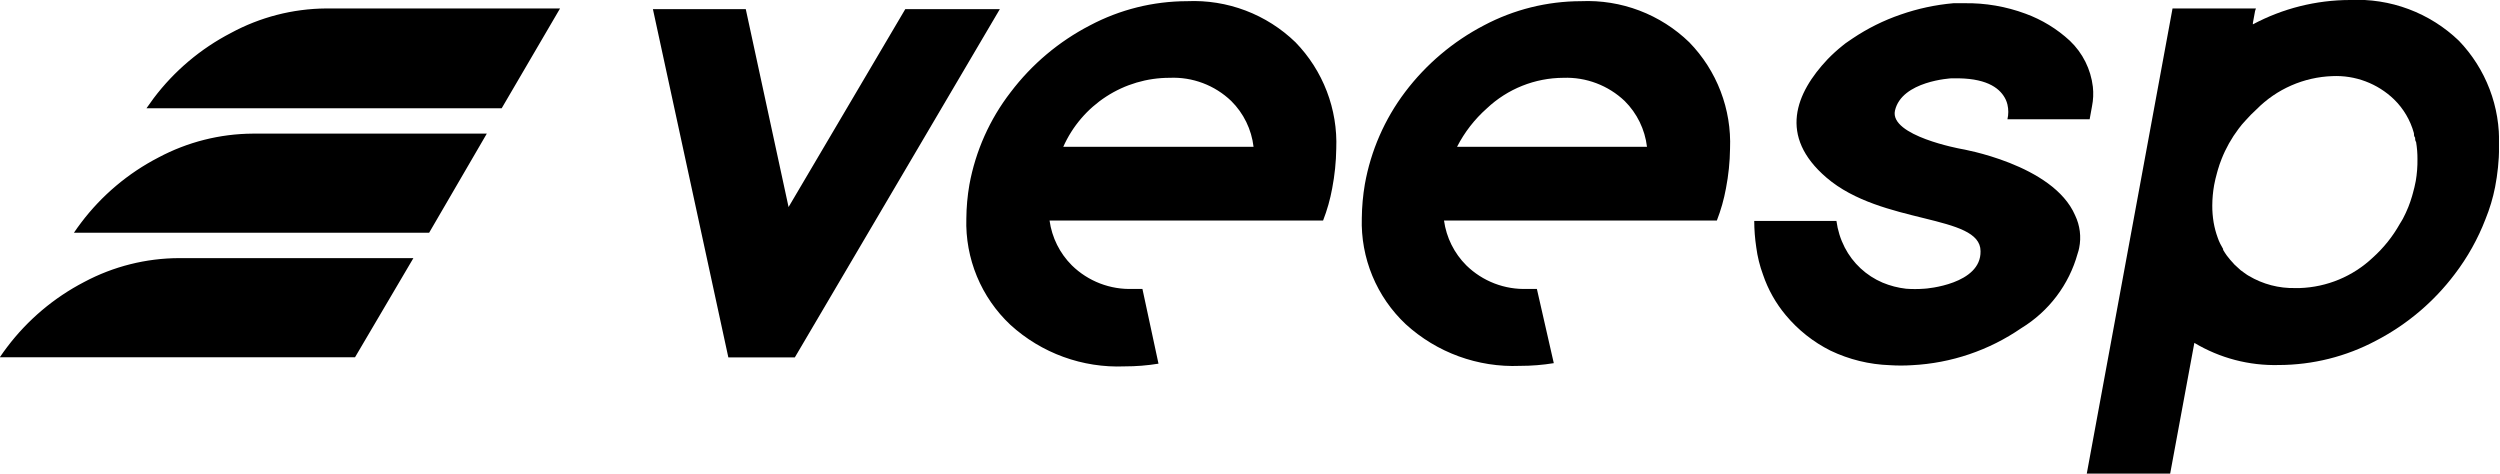 <svg width="1478" height="280" viewBox="0 0 1478 280" fill="none" xmlns="http://www.w3.org/2000/svg">
<g clip-path="url(#clip0_0_3)">
<path d="M331.1 5L296.6 64H86.6C88 62 89.4 60 90.9 58C103.04 41.928 118.62 28.774 136.5 19.5C153.765 10.141 173.062 5.162 192.7 5H331.1ZM287.8 79L253.7 137.6H43.7C45.1 135.6 46.5 133.5 48 131.6C60.164 115.512 75.78 102.356 93.7 93.1C110.851 83.959 129.965 79.12 149.4 79H287.8ZM244.4 152.6L209.9 211.2H-0.1C1.3 209.2 2.7 207.1 4.2 205.2C16.343 189.13 31.922 175.976 49.8 166.7C67.07 157.496 86.33 152.655 105.9 152.6H244.4ZM1237.3 51.3C1237.72 55.136 1237.55 59.015 1236.8 62.8C1236.1 66.4 1236 67.5 1235.4 70.5H1186.8C1187.47 67.639 1187.47 64.661 1186.8 61.8C1186.56 60.803 1186.23 59.831 1185.8 58.9C1182.9 52.8 1175.8 46.6 1158 46.3H1153.7C1153.7 46.3 1124.3 47.8 1120.3 65.4C1117 80.3 1159.2 88 1159.2 88C1159.2 88 1213.8 97.1 1226.8 127.3C1229.68 133.299 1230.53 140.077 1229.2 146.6C1229.2 147.1 1228.5 149.3 1228.3 149.9C1223.21 168.298 1211.3 184.066 1195 194C1175.91 207.138 1153.55 214.72 1130.4 215.9C1126.04 216.18 1121.66 216.18 1117.3 215.9C1105.13 215.481 1093.18 212.553 1082.2 207.3C1072.05 202.227 1063.07 195.112 1055.8 186.4C1049.85 179.307 1045.27 171.168 1042.3 162.4C1040.36 157.167 1039.02 151.733 1038.3 146.2C1037.52 141.036 1037.12 135.822 1037.1 130.6H1085.7C1086.43 136.074 1088.08 141.384 1090.6 146.3C1095.41 155.635 1103.34 162.993 1113 167.1C1117.44 168.948 1122.12 170.16 1126.9 170.7C1130.4 170.957 1133.9 170.957 1137.4 170.7C1139 170.7 1171.3 168 1170.9 148.5C1170.9 126.5 1112.5 133.1 1079.8 105C1051.2 80.5 1061.6 55 1080.5 35C1083.26 32.151 1086.2 29.48 1089.3 27C1090.41 26.057 1091.58 25.188 1092.8 24.4L1095.3 22.7C1104.11 16.782 1113.66 12.041 1123.7 8.6C1133.78 5.088 1144.26 2.837 1154.9 1.9H1161.4C1173.71 1.71 1185.96 3.813 1197.5 8.1C1207.21 11.645 1216.11 17.084 1223.7 24.1C1231.27 31.299 1236.08 40.922 1237.3 51.3V51.3ZM1022.8 87.9C1022.7 95.756 1021.89 103.587 1020.4 111.3C1019.21 117.824 1017.4 124.22 1015 130.4H853.7C855.088 140.438 859.724 149.745 866.9 156.9C871.667 161.563 877.338 165.201 883.563 167.592C889.789 169.982 896.437 171.074 903.1 170.8H908.6L918.6 214.7C911.988 215.776 905.299 216.311 898.6 216.3C873.737 217.317 849.478 208.476 831.1 191.7C822.559 183.676 815.824 173.926 811.341 163.098C806.858 152.271 804.731 140.613 805.1 128.9C805.172 122.196 805.774 115.509 806.9 108.9C810.43 89.112 818.585 70.439 830.7 54.4C843.118 37.972 859.036 24.514 877.3 15C894.984 5.631 914.688 0.722 934.7 0.7C946.46 0.177 958.204 2.062 969.209 6.241C980.215 10.42 990.25 16.803 998.7 25C1006.78 33.296 1013.09 43.152 1017.23 53.967C1021.37 64.782 1023.27 76.328 1022.8 87.9V87.9ZM861.4 86.8H973.7C972.484 76.536 967.832 66.985 960.5 59.7C955.679 55.125 949.995 51.557 943.779 49.205C937.564 46.853 930.942 45.763 924.3 46C907.448 46.057 891.251 52.529 879 64.1C871.772 70.505 865.803 78.204 861.4 86.8V86.8ZM790 87.9C789.88 95.755 789.077 103.584 787.6 111.3C786.414 117.825 784.606 124.22 782.2 130.4H620.5C621.888 140.438 626.524 149.745 633.7 156.9C638.467 161.563 644.138 165.201 650.363 167.592C656.589 169.982 663.237 171.074 669.9 170.8H675.4L684.9 215C678.288 216.076 671.599 216.611 664.9 216.6C640.003 217.644 615.703 208.801 597.3 192C588.764 183.972 582.032 174.221 577.55 163.395C573.068 152.568 570.937 140.912 571.3 129.2C571.357 122.496 571.959 115.807 573.1 109.2C576.748 89.28 585.115 70.523 597.5 54.5C609.993 38.002 626.017 24.506 644.4 15C662.085 5.635 681.788 0.726 701.8 0.7C713.576 0.169 725.337 2.05 736.36 6.229C747.383 10.408 757.435 16.796 765.9 25C773.972 33.303 780.27 43.16 784.413 53.974C788.556 64.787 790.457 76.329 790 87.9V87.9ZM628.6 86.8H741.1C739.899 76.531 735.245 66.976 727.9 59.7C723.075 55.072 717.362 51.472 711.105 49.117C704.848 46.762 698.179 45.702 691.5 46C678.193 45.989 665.168 49.838 654.004 57.079C642.84 64.321 634.016 74.645 628.6 86.8V86.8Z" fill="black"/>
<path d="M591.1 5.4L469.9 211.3H430.6L386 5.4H440.9L466.2 122.4L535.2 5.4H591.1V5.4Z" fill="black"/>
<path d="M1477.4 86.2C1477.82 74.788 1475.94 63.409 1471.86 52.74C1467.79 42.072 1461.61 32.331 1453.7 24.1C1445.18 15.903 1435.07 9.537 1423.99 5.393C1412.92 1.248 1401.11 -0.587 1389.3 1.49384e-06C1369.28 0.033 1349.57 4.977 1331.9 14.4V13.6L1333.2 6.5L1333.7 5H1284.4L1233.7 280H1283L1297.3 202.7C1312.38 211.729 1329.73 216.273 1347.3 215.8C1367.32 215.747 1387.03 210.804 1404.7 201.4C1422.98 191.914 1438.91 178.451 1451.3 162C1458.84 152.112 1464.93 141.203 1469.4 129.6C1471.91 123.466 1473.82 117.103 1475.1 110.6C1476.59 102.886 1477.39 95.056 1477.5 87.2C1477.5 87.2 1477.4 86.5 1477.4 86.2V86.2ZM1428.2 107C1427.73 109.467 1427.17 111.867 1426.5 114.2L1426 116C1425.4 118.2 1424.6 120.3 1423.8 122.4C1422.85 124.753 1421.78 127.056 1420.6 129.3L1419.6 131L1418.8 132.3C1414.6 139.801 1409.2 146.558 1402.8 152.3C1391.08 163.368 1375.71 169.769 1359.6 170.3H1357C1347.34 170.533 1337.81 168.037 1329.5 163.1L1328.5 162.5L1326.8 161.3L1324.6 159.7L1323.3 158.5L1321.1 156.5L1320.3 155.6L1318.5 153.6C1317.8 152.8 1317.1 151.9 1316.5 151.1C1315.7 150 1315 148.9 1314.3 147.7V147.2L1312.6 144.1C1312.02 142.937 1311.51 141.734 1311.1 140.5C1310.03 137.578 1309.23 134.566 1308.7 131.5C1308.15 128.196 1307.88 124.85 1307.9 121.5C1307.92 117.443 1308.29 113.395 1309 109.4C1309.47 106.933 1310.03 104.533 1310.7 102.2L1311.2 100.4C1311.8 98.2 1312.6 96.1 1313.4 94C1315.91 87.641 1319.28 81.653 1323.4 76.2C1324.7 74.5 1326 72.8 1327.5 71.3C1329.57 68.944 1331.78 66.707 1334.1 64.6C1345.99 52.597 1362.01 45.586 1378.9 45C1385.58 44.696 1392.25 45.754 1398.51 48.109C1404.77 50.464 1410.48 54.068 1415.3 58.7C1420.95 64.196 1425.02 71.101 1427.1 78.7C1427.1 79.6 1427.1 80.5 1427.8 81.4C1427.8 82.3 1427.8 83.1 1428.4 84C1428.95 87.304 1429.22 90.65 1429.2 94C1429.27 98.355 1428.93 102.706 1428.2 107V107Z" fill="black"/>
</g>
<defs>
<clipPath id="clip0_0_3">
<rect width="1477.4" height="280" fill="white"/>
</clipPath>
</defs>
</svg>
